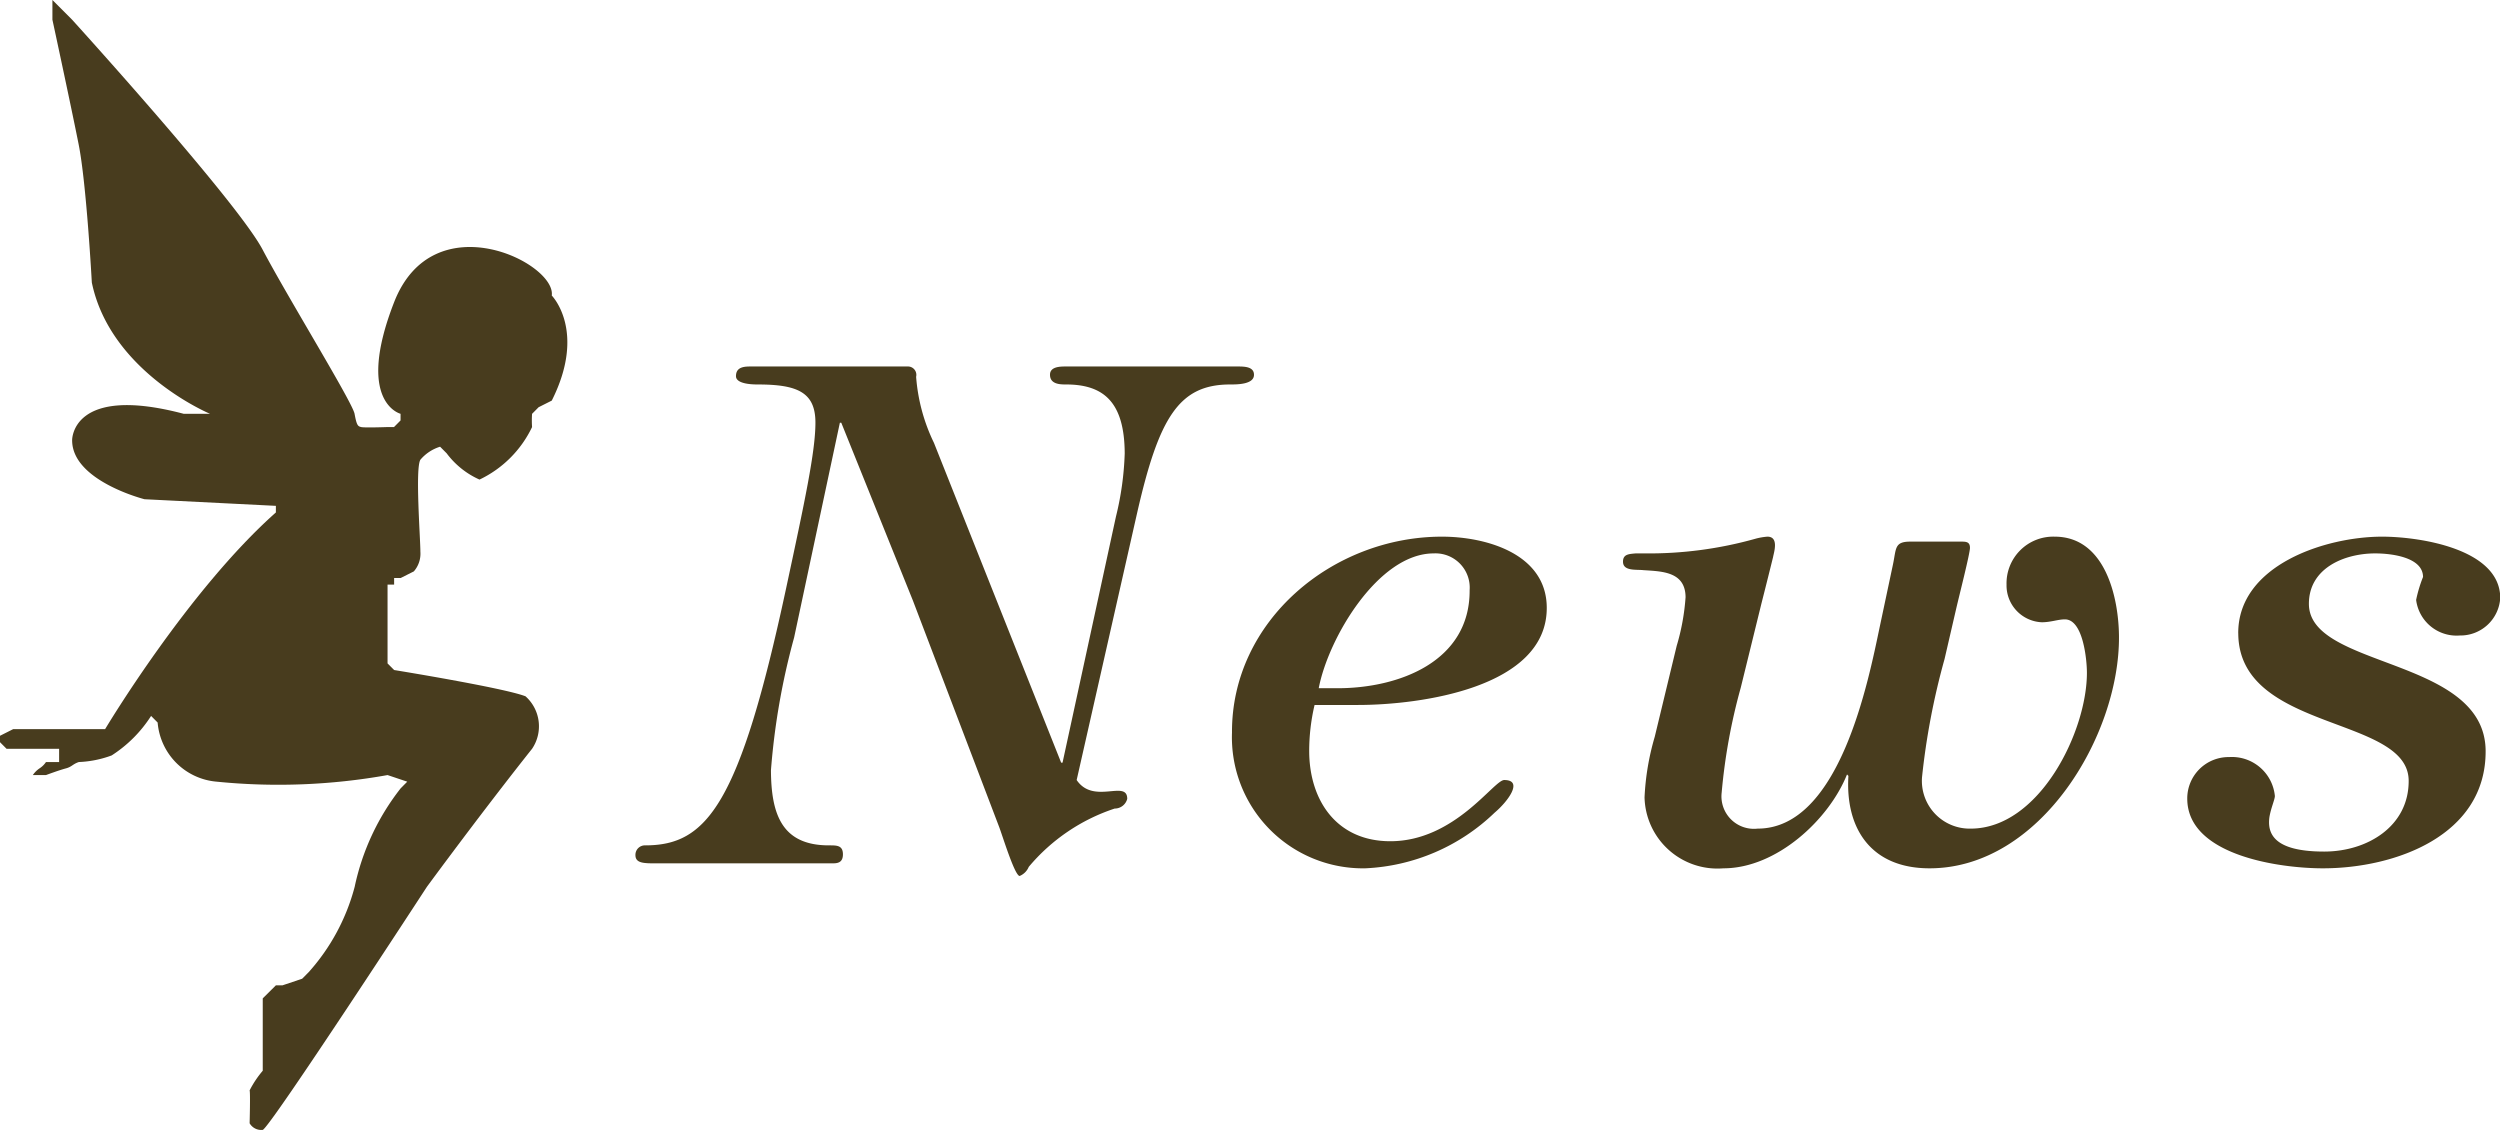 <svg id="head-news.svg" xmlns="http://www.w3.org/2000/svg" width="120.906" height="54.654"><defs><style>.cls-1{fill:#483c1e;fill-rule:evenodd}</style></defs><path id="News_のコピー" data-name="News のコピー" class="cls-1" d="M216.618 1016.85h.068l3.468 8.61 4.16 10.92c.137.34.758 2.39 1 2.39a.815.815 0 00.439-.44 9.174 9.174 0 014.155-2.82.626.626 0 00.608-.47c0-.95-1.626.3-2.446-.91l2.916-12.88c1.061-4.67 2.035-6.25 4.51-6.25.339 0 1.153 0 1.15-.47 0-.4-.476-.4-.815-.4h-8.272c-.272 0-.78 0-.778.4 0 .47.511.47.782.47 1.865 0 2.819.91 2.831 3.33a14.583 14.583 0 01-.424 3.06l-2.583 11.9h-.067l-6.149-15.46a8.82 8.82 0 01-.865-3.2.406.406 0 00-.409-.5h-7.56c-.305 0-.746 0-.743.47 0 .4.883.4 1.053.4 1.9 0 2.781.37 2.789 1.82.007 1.41-.522 3.86-1.416 8.03-2.25 10.49-3.834 12.44-6.817 12.44a.458.458 0 00-.472.47c0 .4.409.4 1.019.4h8.475c.238 0 .543 0 .541-.44s-.308-.43-.681-.43c-2.305 0-2.788-1.55-2.8-3.63a34.074 34.074 0 011.12-6.42zm29.119 5.51c-5.288 0-10.183 4.07-10.155 9.48a6.338 6.338 0 006.442 6.56 9.634 9.634 0 006.258-2.69c.641-.54 1.415-1.58.466-1.58-.508 0-2.391 2.96-5.51 2.96-2.577 0-3.909-1.95-3.922-4.34a9.7 9.7 0 01.26-2.25h2.1c2.949 0 9.149-.81 9.129-4.71-.012-2.62-2.966-3.43-5.068-3.43zm-.4.81a1.657 1.657 0 011.738 1.78c.018 3.46-3.433 4.74-6.383 4.74h-.915c.46-2.42 2.88-6.52 5.558-6.52zm25.272 2.66c.133-.58.665-2.66.663-2.93 0-.3-.2-.3-.442-.3h-2.441c-.78 0-.676.33-.842 1.11l-.628 2.96c-.563 2.68-1.949 9.81-5.916 9.81a1.57 1.57 0 01-1.738-1.75 28.147 28.147 0 01.923-5.07l1-4.07c.232-.91.431-1.71.564-2.25.033-.2.3-.98-.276-.98a3.063 3.063 0 00-.576.1 19.049 19.049 0 01-5.386.71h-.414c-.305.03-.61.03-.608.4 0 .47.646.37.985.41.882.06 2.034.06 2.041 1.31a10.777 10.777 0 01-.429 2.35l-1.062 4.4a12.373 12.373 0 00-.493 2.93 3.527 3.527 0 003.815 3.43c2.576 0 5.107-2.36 5.977-4.54l.068.07c-.156 2.52 1.074 4.47 3.922 4.47 5.356 0 9.188-6.42 9.163-11.2-.01-1.91-.67-4.84-3.11-4.84a2.259 2.259 0 00-2.328 2.32 1.783 1.783 0 001.705 1.82c.441 0 .779-.14 1.118-.14.881 0 1.061 1.95 1.064 2.56.015 2.85-2.3 7.56-5.622 7.56a2.31 2.31 0 01-2.352-2.49 34.658 34.658 0 011.089-5.71zm13.639 1.21c.025 4.77 8.225 3.96 8.241 7.12.012 2.22-2.016 3.43-4.084 3.43-2.441 0-2.751-.87-2.653-1.65.065-.43.267-.87.266-1.04a2.087 2.087 0 00-2.214-1.88 2 2 0 00-2.023 2.02c.014 2.75 4.492 3.36 6.56 3.36 3.492 0 7.891-1.58 7.87-5.68-.024-4.54-8.53-3.97-8.547-7.1-.009-1.74 1.717-2.45 3.208-2.45.746 0 2.306.17 2.312 1.14a6.54 6.54 0 00-.334 1.11 1.972 1.972 0 002.111 1.72 1.929 1.929 0 001.957-1.82c-.013-2.39-3.948-2.96-5.711-2.96-2.748 0-6.978 1.38-6.961 4.68z" transform="translate(-176 -996.406)"/><path id="icon-miferario.svg" class="cls-1" d="M195.378 1016.42s-2.213-.54-.317-5.4 7.841-1.9 7.624-.32c0 0 1.695 1.71 0 5.08l-.636.32-.317.32a4.842 4.842 0 000 .64 5.377 5.377 0 01-2.542 2.54 4.02 4.02 0 01-1.588-1.27l-.318-.32a2.035 2.035 0 00-.953.63c-.257.42 0 3.79 0 4.45a1.3 1.3 0 01-.317.95l-.636.32h-.317v.32h-.318v3.81l.318.32s5.3.86 6.353 1.27a1.944 1.944 0 01.318 2.54s-2.044 2.55-5.083 6.67c0 0-7.582 11.64-7.942 11.76a.651.651 0 01-.635-.32s.041-1.48 0-1.59a4.864 4.864 0 01.635-.95v-3.5l.635-.63h.318l.953-.32.318-.32a9.992 9.992 0 002.223-4.13 11.59 11.59 0 012.224-4.76l.318-.32-.953-.32a29.93 29.93 0 01-8.26.32 3.127 3.127 0 01-2.859-2.86l-.317-.32a6.3 6.3 0 01-1.906 1.91 5.13 5.13 0 01-1.589.32c-.3.1-.329.23-.635.31s-.953.32-.953.32h-.636a1.215 1.215 0 01.318-.32 1.089 1.089 0 00.318-.31h.635v-.64h-2.541l-.318-.32v-.31l.635-.32h4.448s4-6.7 8.259-10.48v-.32l-6.353-.32s-3.515-.89-3.5-2.86c0 0-.036-2.71 5.4-1.27h1.271s-4.821-2.01-5.719-6.35c0 0-.258-4.77-.635-6.67s-1.271-6.04-1.271-6.04v-.954l.318.318.635.636s7.984 8.79 9.213 11.12 4.344 7.38 4.447 7.94.157.6.318.64 1.271 0 1.271 0h.318l.317-.32v-.32z" transform="translate(-176 -996.406)"/></svg>